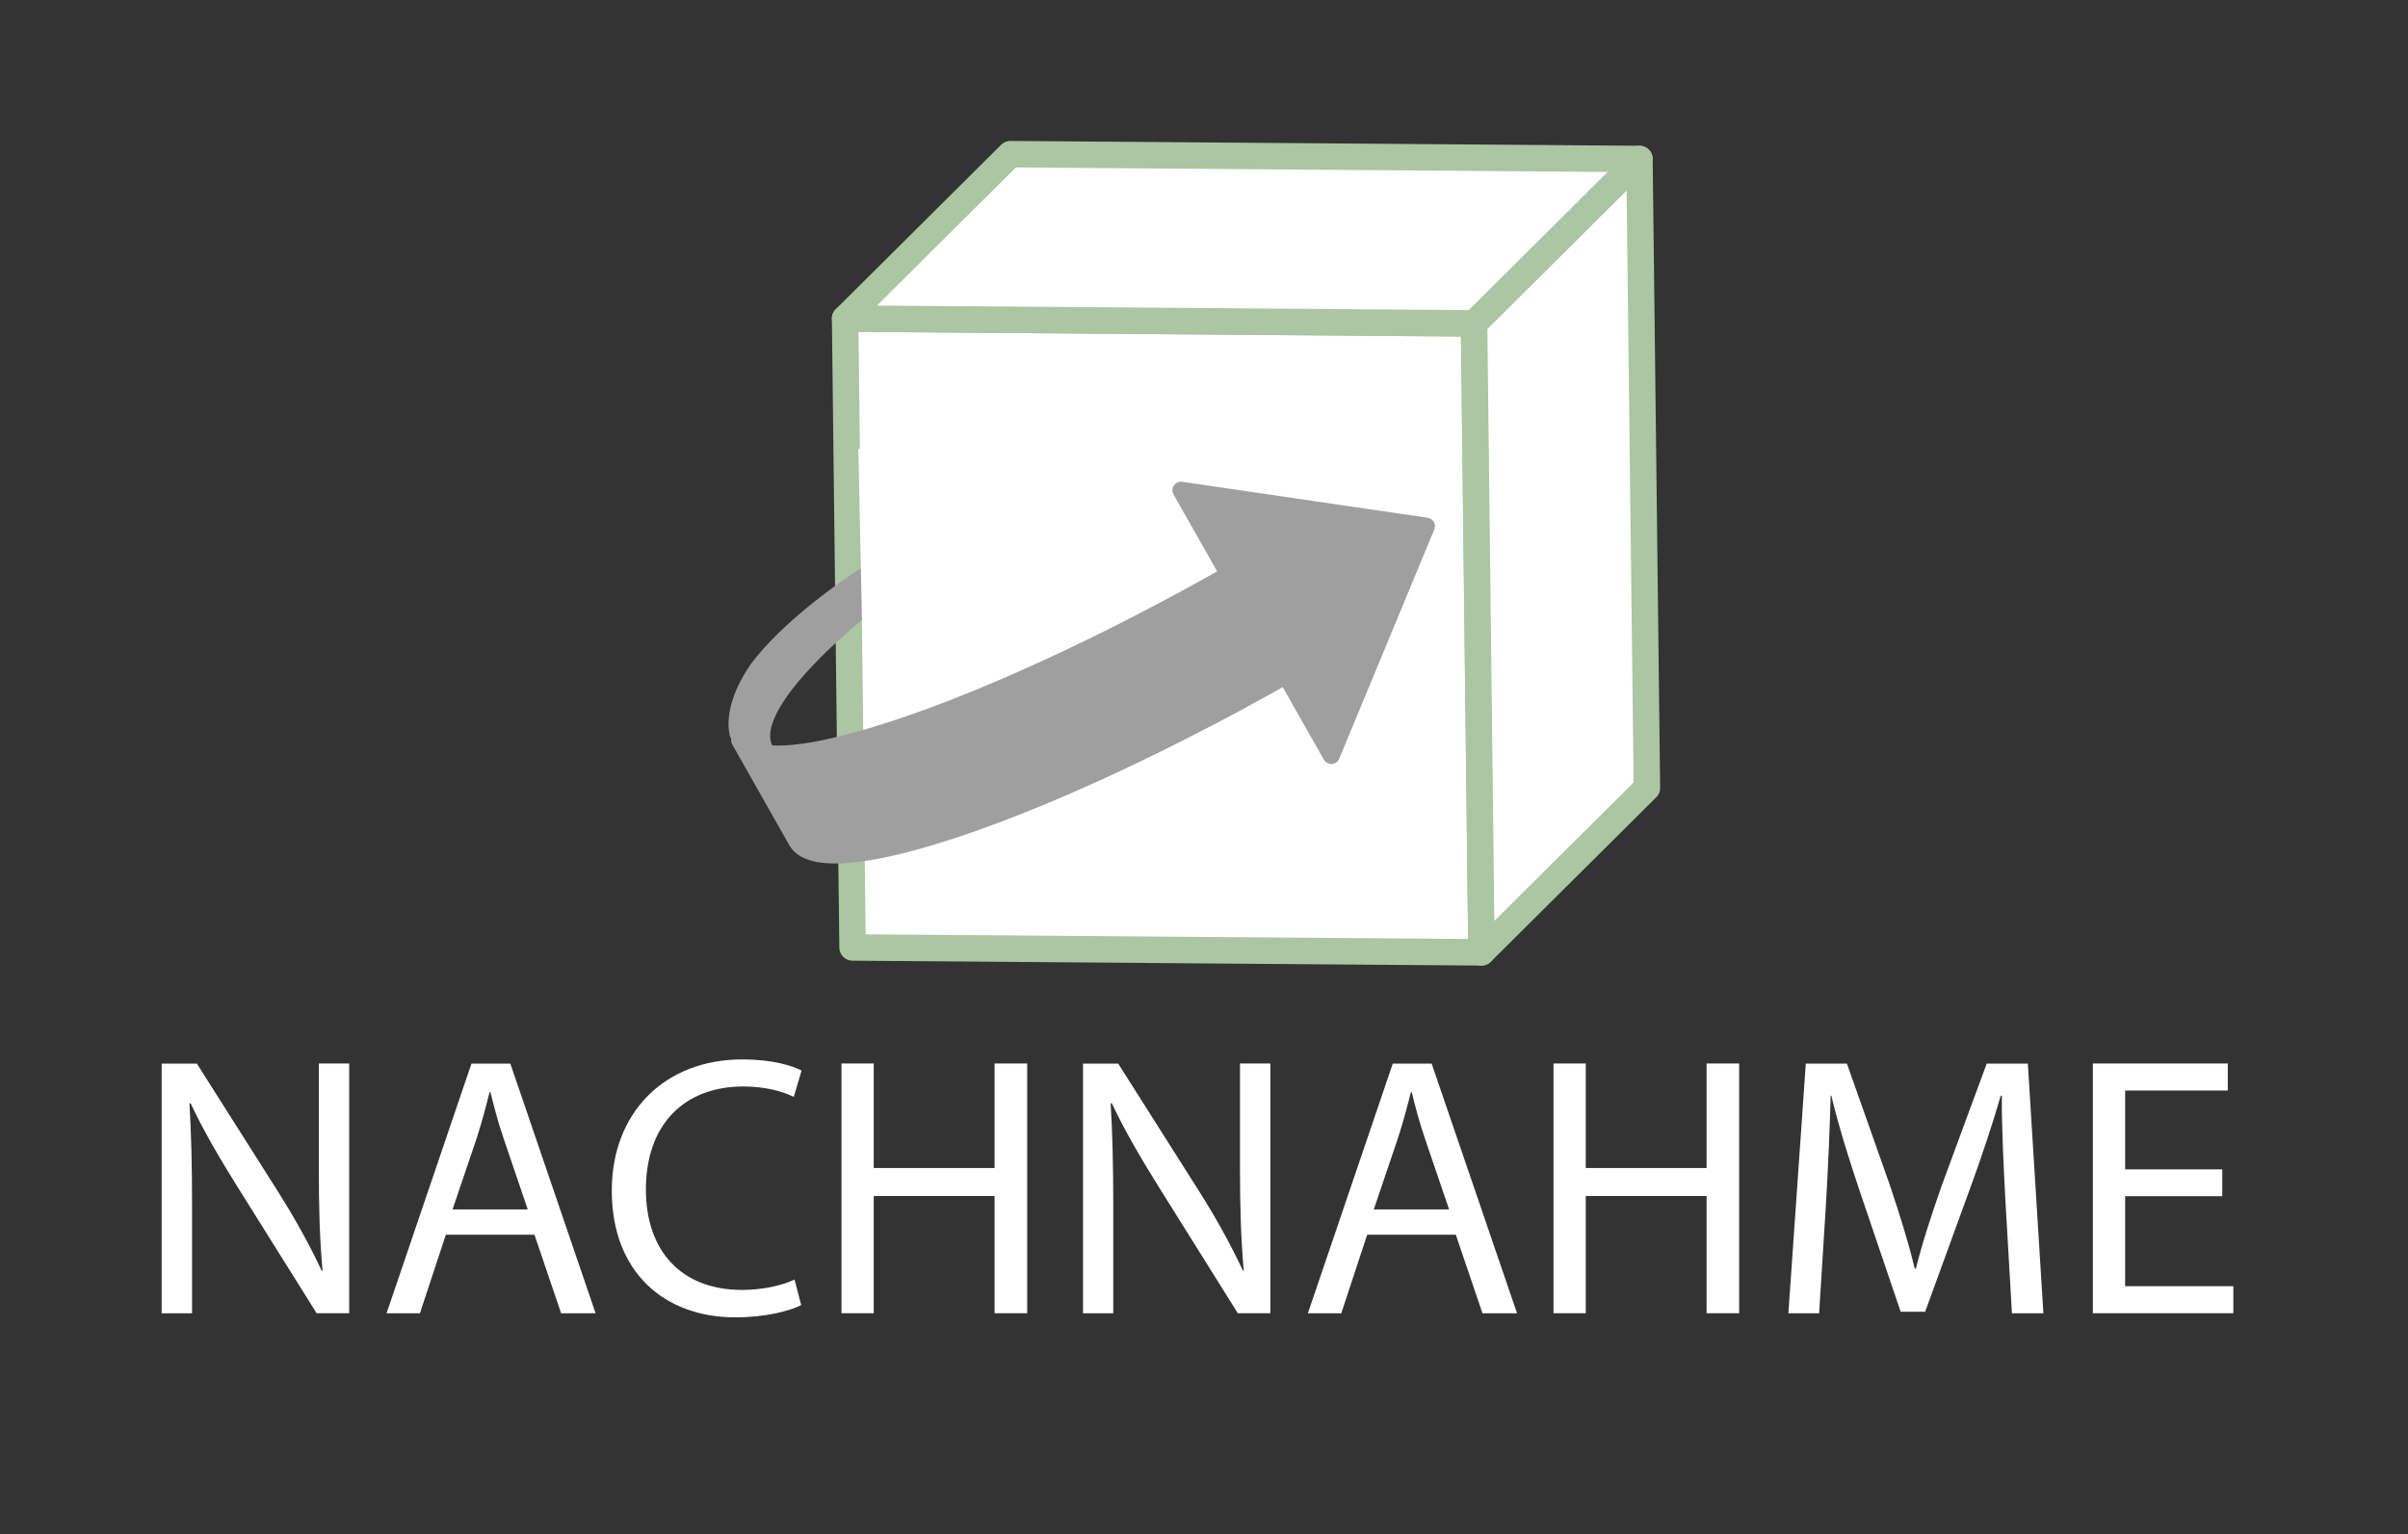 <?xml version="1.0" encoding="utf-8"?>
<!-- Generator: Adobe Illustrator 27.8.0, SVG Export Plug-In . SVG Version: 6.00 Build 0)  -->
<svg version="1.1" id="Ebene_1" xmlns="http://www.w3.org/2000/svg" xmlns:xlink="http://www.w3.org/1999/xlink" x="0px" y="0px"
	 viewBox="0 0 91 58" enable-background="new 0 0 91 58" xml:space="preserve">
<rect x="0" y="0" width="91" height="58" fill="#333333" stroke="none"/>
<rect x="-8.862" y="-10.287" display="none" fill="#ACC5A2" width="107.076" height="78.035"/>
<g>
	<path fill="#FFFFFF" d="M6.11,49.643v-9.437h1.331l3.025,4.773c0.7,1.104,1.247,2.104,1.695,3.066l0.028-0.016
		c-0.112-1.26-0.14-2.407-0.14-3.879V40.2h1.148v9.44h-1.232L8.967,44.85c-0.658-1.052-1.289-2.129-1.765-3.148L7.16,41.714
		c0.07,1.188,0.098,2.324,0.098,3.896v4.033H6.11z"/>
	<path fill="#FFFFFF" d="M16.849,46.672l-0.98,2.971h-1.261l3.208-9.437h1.471l3.222,9.437h-1.303l-1.008-2.971H16.849
		L16.849,46.672z M19.945,45.721l-0.924-2.719c-0.21-0.616-0.35-1.177-0.49-1.723h-0.028c-0.14,0.56-0.294,1.134-0.476,1.707
		l-0.924,2.729h2.842V45.721z"/>
	<path fill="#FFFFFF" d="M30.278,49.333c-0.448,0.226-1.345,0.463-2.493,0.463c-2.662,0-4.665-1.694-4.665-4.791
		c0-2.955,2.003-4.959,4.931-4.959c1.177,0,1.919,0.252,2.241,0.421l-0.294,0.995c-0.462-0.226-1.121-0.393-1.905-0.393
		c-2.213,0-3.684,1.414-3.684,3.894c0,2.312,1.331,3.796,3.628,3.796c0.743,0,1.499-0.153,1.989-0.393L30.278,49.333z"/>
	<path fill="#FFFFFF" d="M33.019,40.2v3.95h4.566V40.2h1.233v9.44h-1.233v-4.43h-4.566v4.43H31.8V40.2H33.019z"/>
	<path fill="#FFFFFF" d="M40.928,49.643v-9.437h1.331l3.025,4.773c0.7,1.104,1.245,2.104,1.694,3.066l0.023-0.016
		c-0.107-1.26-0.141-2.407-0.141-3.879V40.2h1.146v9.44h-1.229l-2.997-4.791c-0.658-1.055-1.289-2.129-1.765-3.15l-0.042,0.015
		c0.07,1.188,0.098,2.324,0.098,3.896v4.033H40.928z"/>
	<path fill="#FFFFFF" d="M51.667,46.672l-0.979,2.971h-1.263l3.208-9.437h1.471l3.227,9.437h-1.307l-1.008-2.971H51.667
		L51.667,46.672z M54.764,45.721l-0.926-2.719c-0.21-0.616-0.352-1.177-0.49-1.723H53.32c-0.141,0.56-0.295,1.134-0.479,1.707
		l-0.924,2.729h2.847V45.721L54.764,45.721z"/>
	<path fill="#FFFFFF" d="M59.927,40.2v3.95h4.566V40.2h1.231v9.44h-1.231v-4.43h-4.566v4.43h-1.219V40.2H59.927z"/>
	<path fill="#FFFFFF" d="M75.792,45.495c-0.069-1.315-0.153-2.897-0.14-4.076h-0.043c-0.321,1.106-0.715,2.297-1.189,3.586
		l-1.667,4.58h-0.925l-1.526-4.496c-0.448-1.33-0.827-2.549-1.093-3.67h-0.027c-0.029,1.179-0.099,2.761-0.183,4.174l-0.253,4.05
		h-1.162l0.658-9.437h1.555l1.611,4.562c0.392,1.164,0.714,2.198,0.951,3.184h0.043c0.238-0.952,0.574-1.988,0.994-3.184
		l1.682-4.562h1.555l0.588,9.437h-1.188L75.792,45.495z"/>
	<path fill="#FFFFFF" d="M83.98,45.216h-3.67v3.403h4.09v1.021H79.09V40.2h5.1v1.022h-3.879v2.979h3.67V45.216L83.98,45.216z"/>
</g>
<g enable-background="new    ">
	<g>
		<polygon fill="#FFFFFF" stroke="#ACC5A2" stroke-linejoin="round" stroke-miterlimit="10" points="55.706,12.225 55.986,35.999 
			32.219,35.814 31.937,12.042 		"/>
	</g>
	<g>
		<polygon fill="#FFFFFF" stroke="#ACC5A2" stroke-linejoin="round" stroke-miterlimit="10" points="55.706,12.225 61.956,6.01 
			62.238,29.783 55.986,35.999 		"/>
	</g>
	<g>
		<polygon fill="#FFFFFF" stroke="#ACC5A2" stroke-linejoin="round" stroke-miterlimit="10" points="31.937,12.042 38.187,5.827 
			61.956,6.01 55.706,12.225 		"/>
	</g>
</g>
<path fill="#9F9F9F" stroke="#9F9F9F" stroke-width="0.5" stroke-miterlimit="10" d="M33.25,22.57c0,0-5.62,4.21-4.15,5.93
	c-0.62-0.11-1.06-0.35-1.27-0.74c0,0,0-0.01-0.01-0.03c-0.04-0.16-0.22-1.08,0.77-2.5c0.01-0.01,0.02-0.03,0.03-0.04
	c0.85-1.1,2.28-2.34,4.06-3.51c0.31-0.19,0.58-0.36,0.83-0.51C37.87,18.58,33.25,22.57,33.25,22.57z"/>
<path fill="none" stroke="#000000" stroke-width="0.52" stroke-miterlimit="10" d="M26.7,27.708"/>
<g>
	<path fill="#9F9F9F" stroke="#9F9F9F" stroke-width="0.649" stroke-linejoin="round" stroke-miterlimit="10" d="M50.311,28.553
		l-1.713-3.02c-9.204,5.213-17.49,8.016-18.486,6.258l-2.158-3.811c0.402,0.711,1.995,0.687,4.402,0.023
		c3.476-0.942,8.605-3.177,14.085-6.281l-1.81-3.189l9.271,1.359L50.311,28.553z"/>
</g>
<rect x="32.515" y="16.908" transform="matrix(1 -0.021 0.021 1 -0.432 0.742)" fill="#FFFFFF" width="4.515" height="7.692"/>
</svg>
